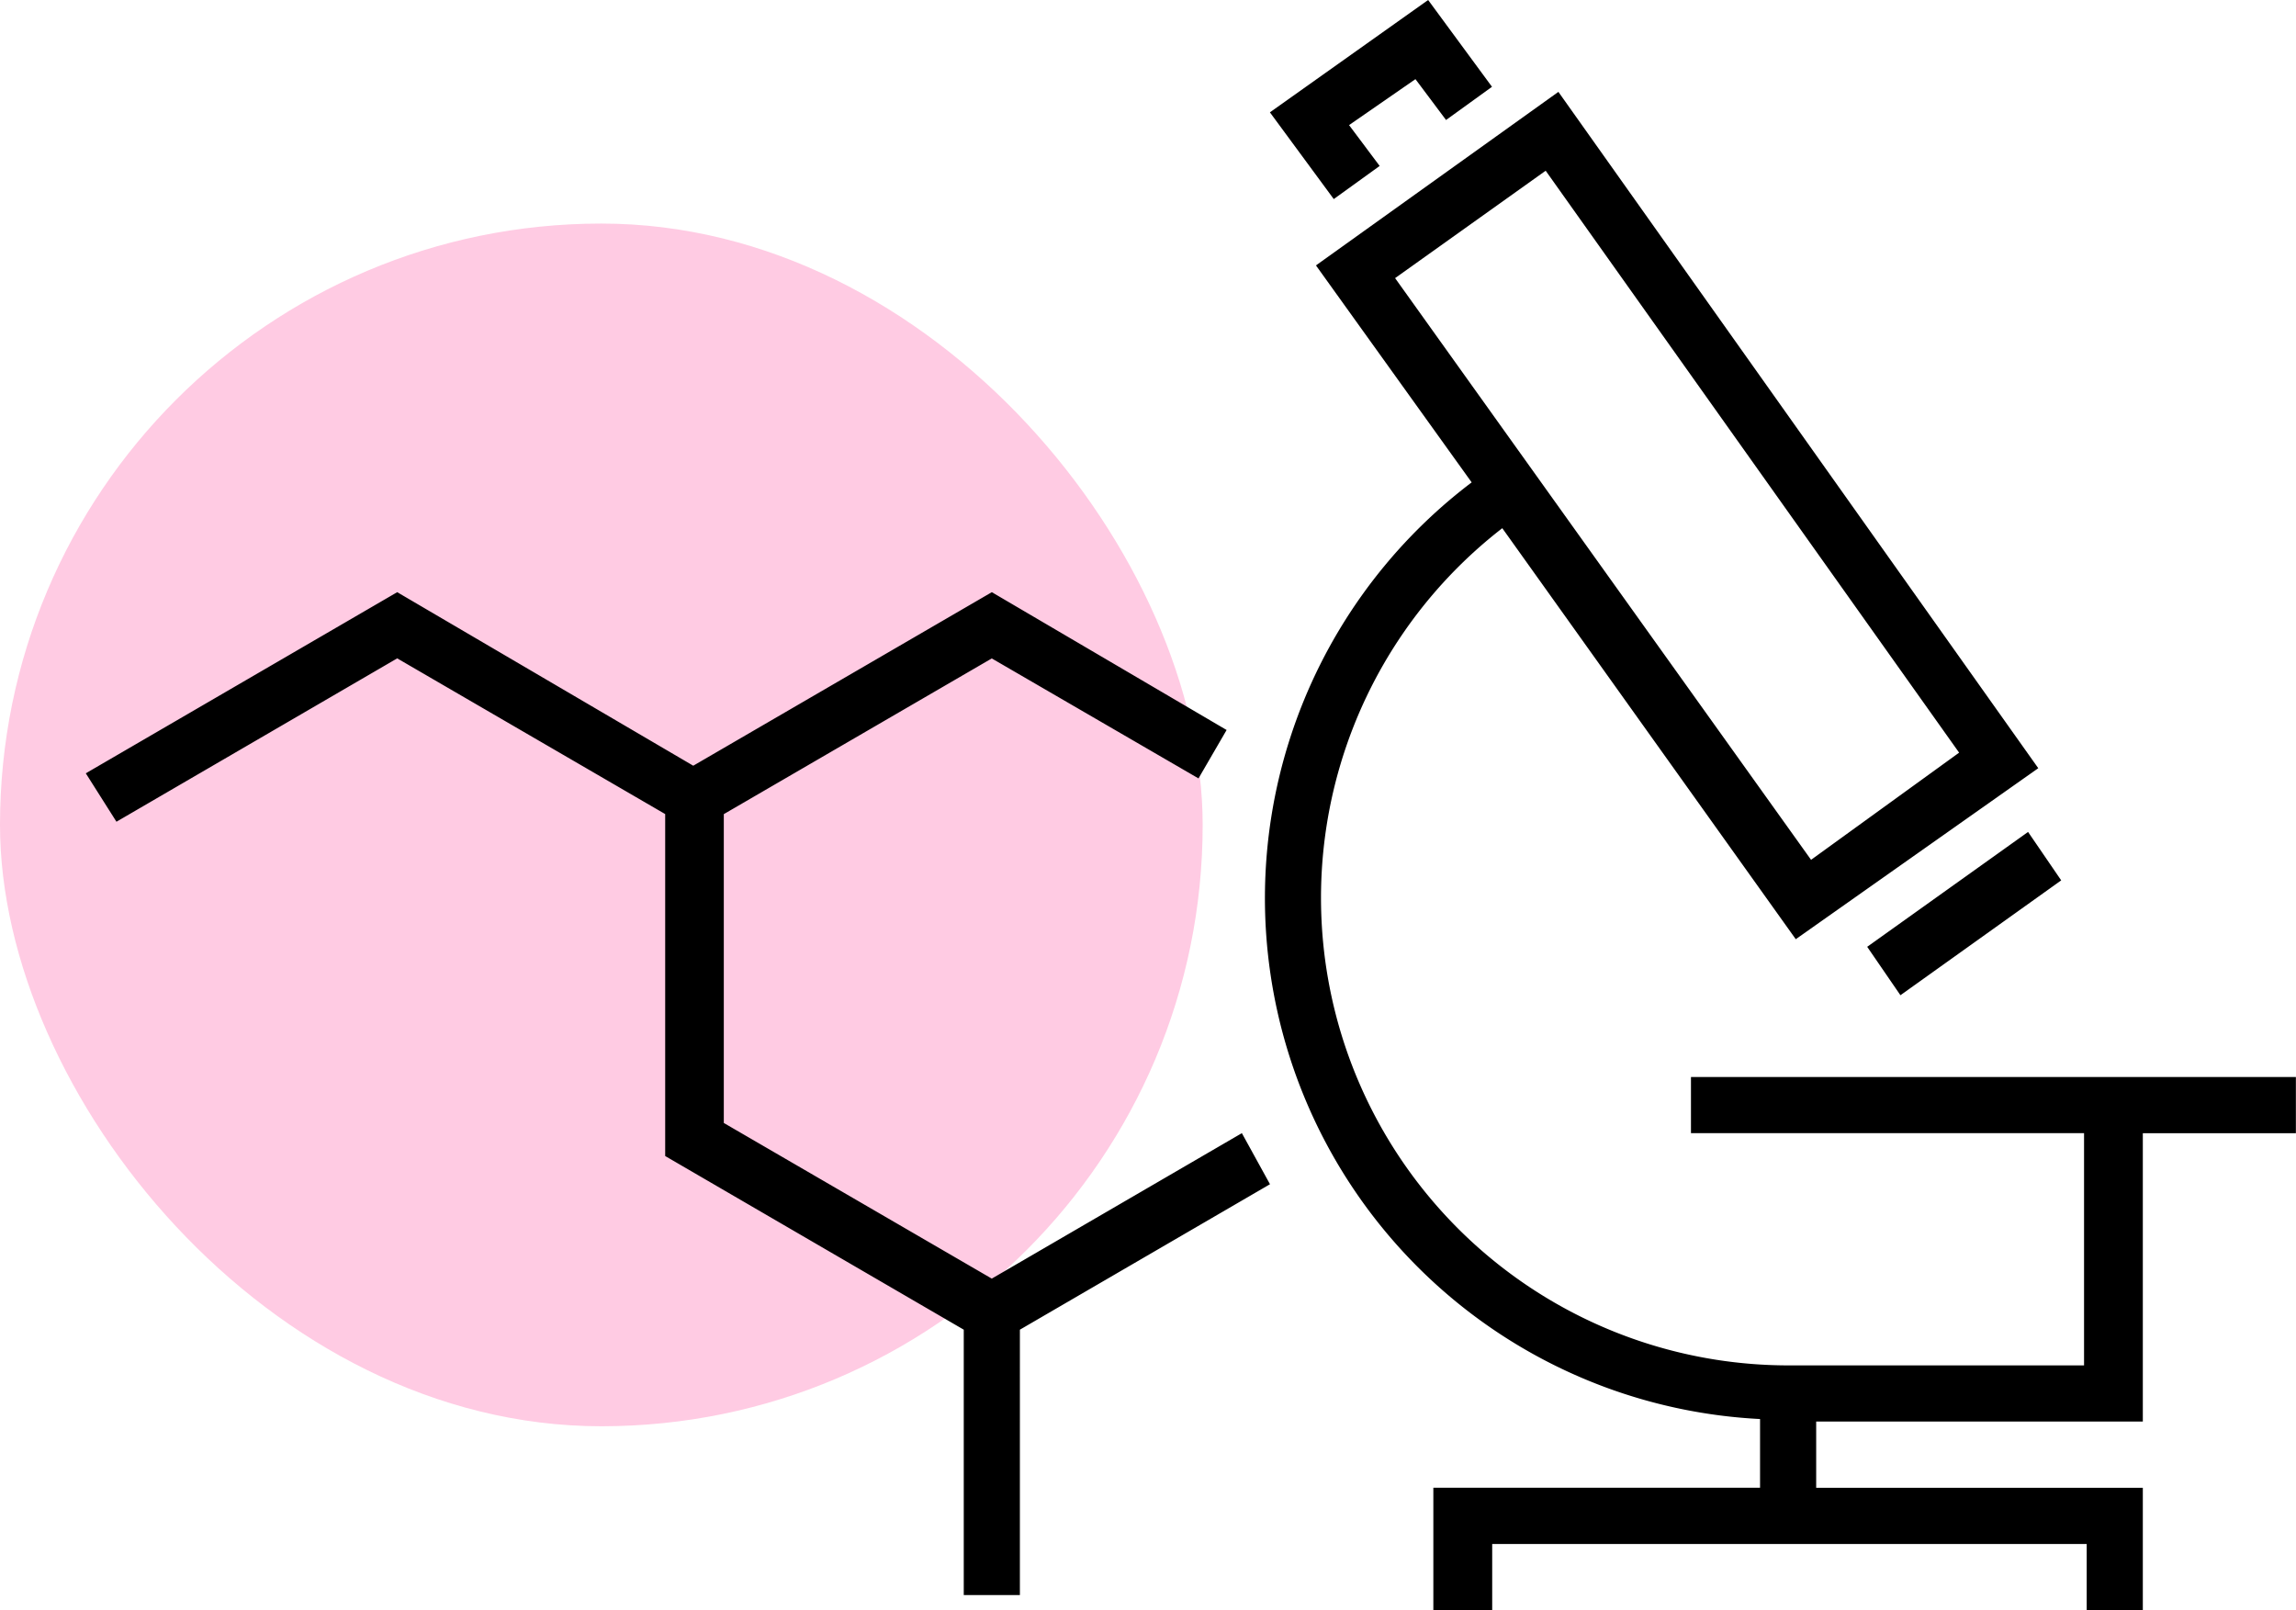 <?xml version="1.0" encoding="UTF-8"?> <svg xmlns="http://www.w3.org/2000/svg" width="147" height="103.105" viewBox="0 0 147 103.105"><rect id="Rectangle_2029" data-name="Rectangle 2029" width="77" height="77" rx="38.5" transform="translate(0 14.313)" fill="#ff50a1" opacity="0.3"></rect><path id="BTV_NewIcons_001-01" d="M138.017,188.987l-1.8-3.27-16.012,9.313-17.157-9.965V165.293l17.157-9.969,13.235,7.682,1.8-3.1-15.032-8.823-19.116,11.11-18.954-11.11L62.2,162.679l1.963,3.1,17.975-10.459,17.157,9.969v21.893L118.411,198.3v16.991h3.594V198.3Zm38.236-15.2,10.3-7.354,2.121,3.1-10.293,7.354ZM142.1,125.915l-4.088-5.553,10.131-7.192,4.088,5.557-2.942,2.125-1.959-2.615-4.25,2.942,1.959,2.615Zm61.6,56.207h-38.73v3.594h25.167v14.87H171.19a29.933,29.933,0,0,1-18.3-53.6L171.68,173.3l15.526-10.948-30.724-43.3-15.522,11.11,9.969,13.891a33.389,33.389,0,0,0,18.464,59.967v4.4H148.476v7.844h3.768v-4.242h38.063v4.25H193.9v-7.851H172.987v-4.242H193.9V185.721h9.8ZM155.668,124.1l26.47,37.257-9.479,6.861-26.632-37.242Z" transform="translate(-56.707 -113.17)"></path></svg> 